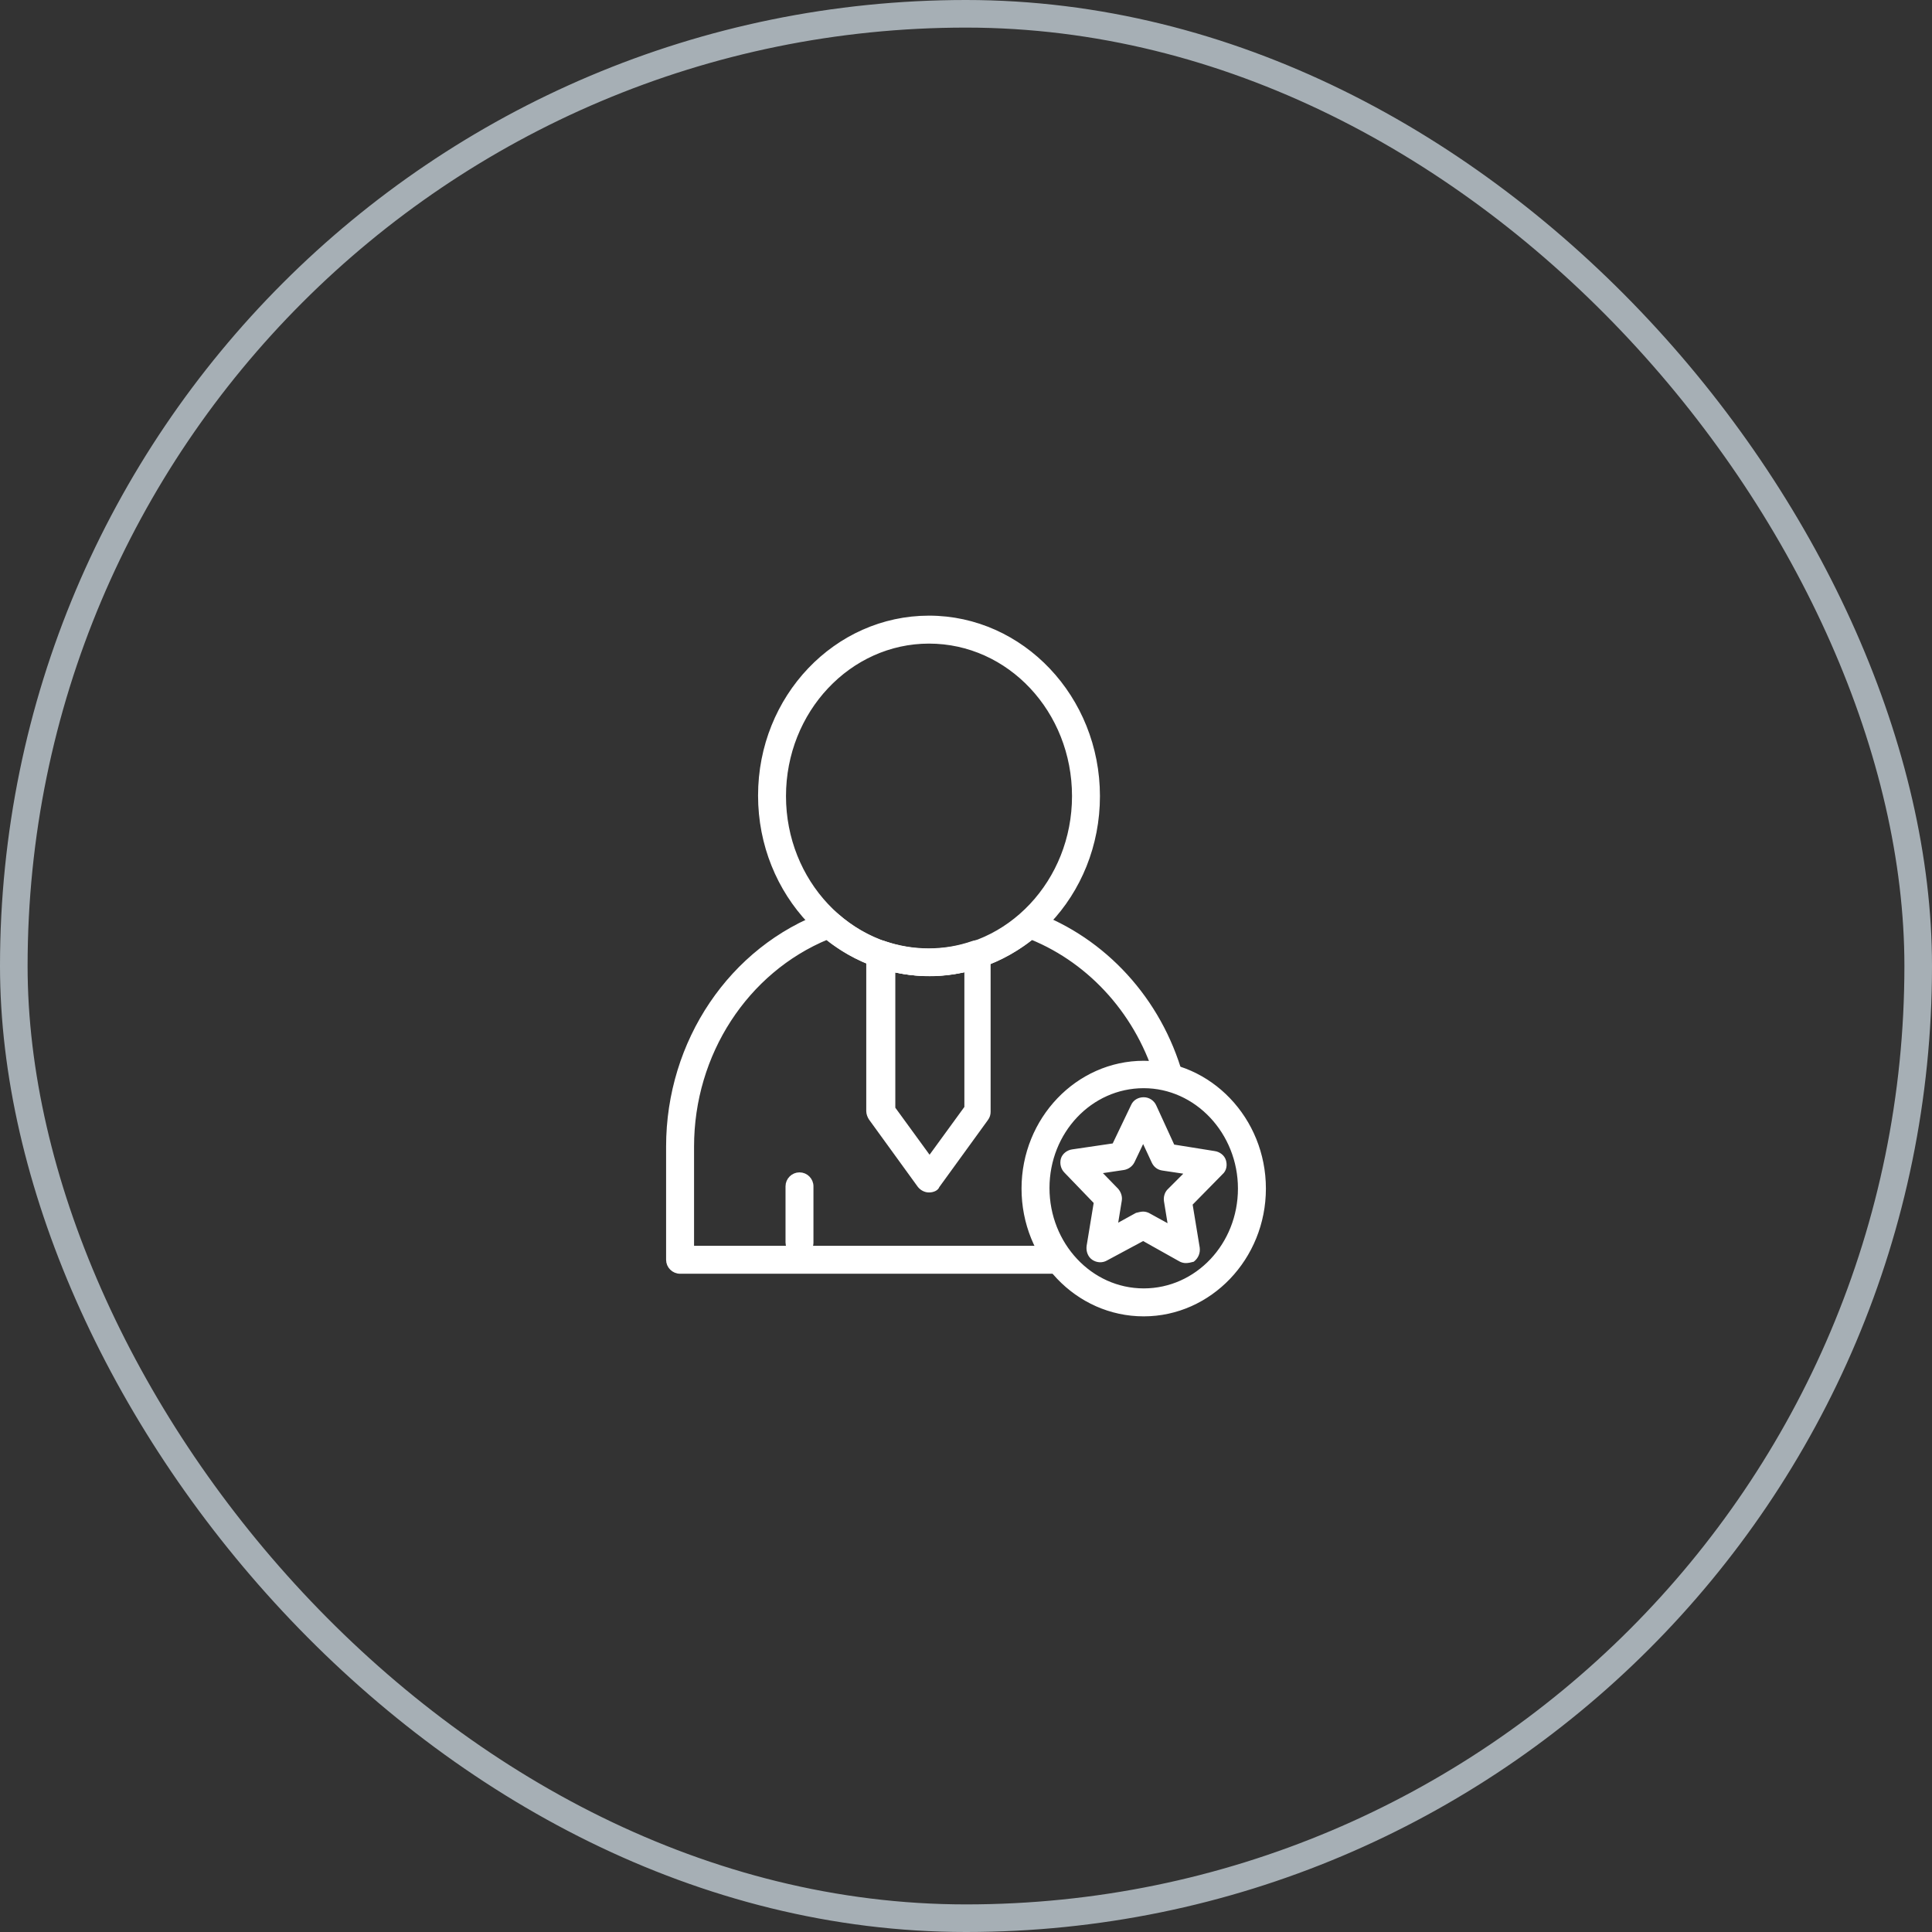 <svg width="70" height="70" viewBox="0 0 70 70" fill="none" xmlns="http://www.w3.org/2000/svg">
<rect x="0" y="0" width="70" height="70" fill="#333333" stroke="none"/>
<rect x="0.5" y="0.5" width="69" height="69" rx="34.5" stroke="#A6AFB5"/>
<path d="M28.967 45.42C28.744 45.42 28.561 45.238 28.561 45.014V42.983C28.561 42.76 28.744 42.577 28.967 42.577C29.191 42.577 29.373 42.76 29.373 42.983V45.014C29.373 45.258 29.191 45.42 28.967 45.42Z" fill="white" stroke="white" stroke-width="0.2"/>
<path d="M33.659 35.264C30.308 35.264 27.566 32.38 27.566 28.825C27.566 25.27 30.308 22.406 33.659 22.406C37.011 22.406 39.753 25.291 39.753 28.845C39.753 32.4 37.031 35.264 33.659 35.264ZM33.659 23.219C30.755 23.219 28.378 25.738 28.378 28.845C28.378 31.953 30.755 34.472 33.659 34.472C36.564 34.472 38.941 31.953 38.941 28.845C38.941 25.738 36.584 23.219 33.659 23.219Z" fill="white" stroke="white" stroke-width="0.2"/>
<path d="M33.659 43.105C33.537 43.105 33.416 43.044 33.334 42.942L31.567 40.505C31.526 40.444 31.486 40.342 31.486 40.261V34.574C31.486 34.452 31.547 34.309 31.648 34.248C31.75 34.167 31.892 34.147 32.014 34.188C33.07 34.553 34.228 34.553 35.264 34.188C35.386 34.147 35.528 34.167 35.63 34.248C35.731 34.33 35.792 34.452 35.792 34.574V40.281C35.792 40.362 35.772 40.444 35.711 40.525L33.944 42.962C33.923 43.044 33.801 43.105 33.659 43.105ZM32.319 40.139L33.68 42.008L35.041 40.139V35.102C34.147 35.325 33.212 35.325 32.339 35.102V40.139H32.319Z" fill="white" stroke="white" stroke-width="0.2"/>
<path d="M38.372 46.05H24.641C24.417 46.05 24.234 45.867 24.234 45.644V41.541C24.234 37.762 26.509 34.37 29.922 33.131C30.064 33.07 30.227 33.111 30.328 33.212C31.262 34.025 32.461 34.492 33.68 34.492C34.898 34.492 36.097 34.045 37.031 33.212C37.153 33.111 37.295 33.09 37.438 33.131C39.997 34.066 41.987 36.239 42.759 38.961L41.987 39.184C41.297 36.767 39.57 34.837 37.377 33.944C36.3 34.797 35 35.264 33.659 35.264C32.319 35.264 31.019 34.797 29.962 33.944C27.017 35.162 25.047 38.169 25.047 41.541V45.237H38.372V46.05Z" fill="white" stroke="white" stroke-width="0.2"/>
<path d="M41.439 47.594C39.042 47.594 37.112 45.562 37.112 43.064C37.112 40.566 39.062 38.534 41.439 38.534C43.816 38.534 45.766 40.566 45.766 43.064C45.766 45.562 43.816 47.594 41.439 47.594ZM41.439 39.327C39.489 39.327 37.925 40.992 37.925 43.044C37.925 45.095 39.489 46.781 41.439 46.781C43.389 46.781 44.953 45.116 44.953 43.064C44.953 41.013 43.369 39.327 41.439 39.327Z" fill="white" stroke="white" stroke-width="0.2"/>
<path d="M42.962 45.664C42.902 45.664 42.82 45.644 42.759 45.603L41.419 44.852L40.058 45.583C39.916 45.664 39.753 45.644 39.631 45.562C39.509 45.481 39.448 45.319 39.469 45.156L39.733 43.552L38.636 42.414C38.534 42.312 38.494 42.15 38.534 42.008C38.575 41.866 38.717 41.764 38.859 41.744L40.383 41.52L41.073 40.078C41.134 39.936 41.277 39.855 41.439 39.855C41.602 39.855 41.744 39.956 41.805 40.099L42.475 41.561L43.998 41.805C44.141 41.825 44.283 41.927 44.323 42.069C44.364 42.211 44.344 42.373 44.222 42.475L43.105 43.612L43.369 45.217C43.389 45.38 43.328 45.522 43.206 45.623C43.125 45.644 43.044 45.664 42.962 45.664ZM41.419 43.998C41.48 43.998 41.561 44.019 41.622 44.059L42.434 44.506L42.272 43.511C42.252 43.389 42.292 43.247 42.373 43.166L43.084 42.455L42.13 42.312C41.987 42.292 41.886 42.211 41.825 42.089L41.419 41.216L41.013 42.069C40.952 42.191 40.83 42.272 40.708 42.292L39.753 42.434L40.444 43.145C40.525 43.247 40.566 43.369 40.545 43.491L40.383 44.486L41.195 44.039C41.277 44.019 41.358 43.998 41.419 43.998Z" fill="white" stroke="white" stroke-width="0.2"/>
</svg>

